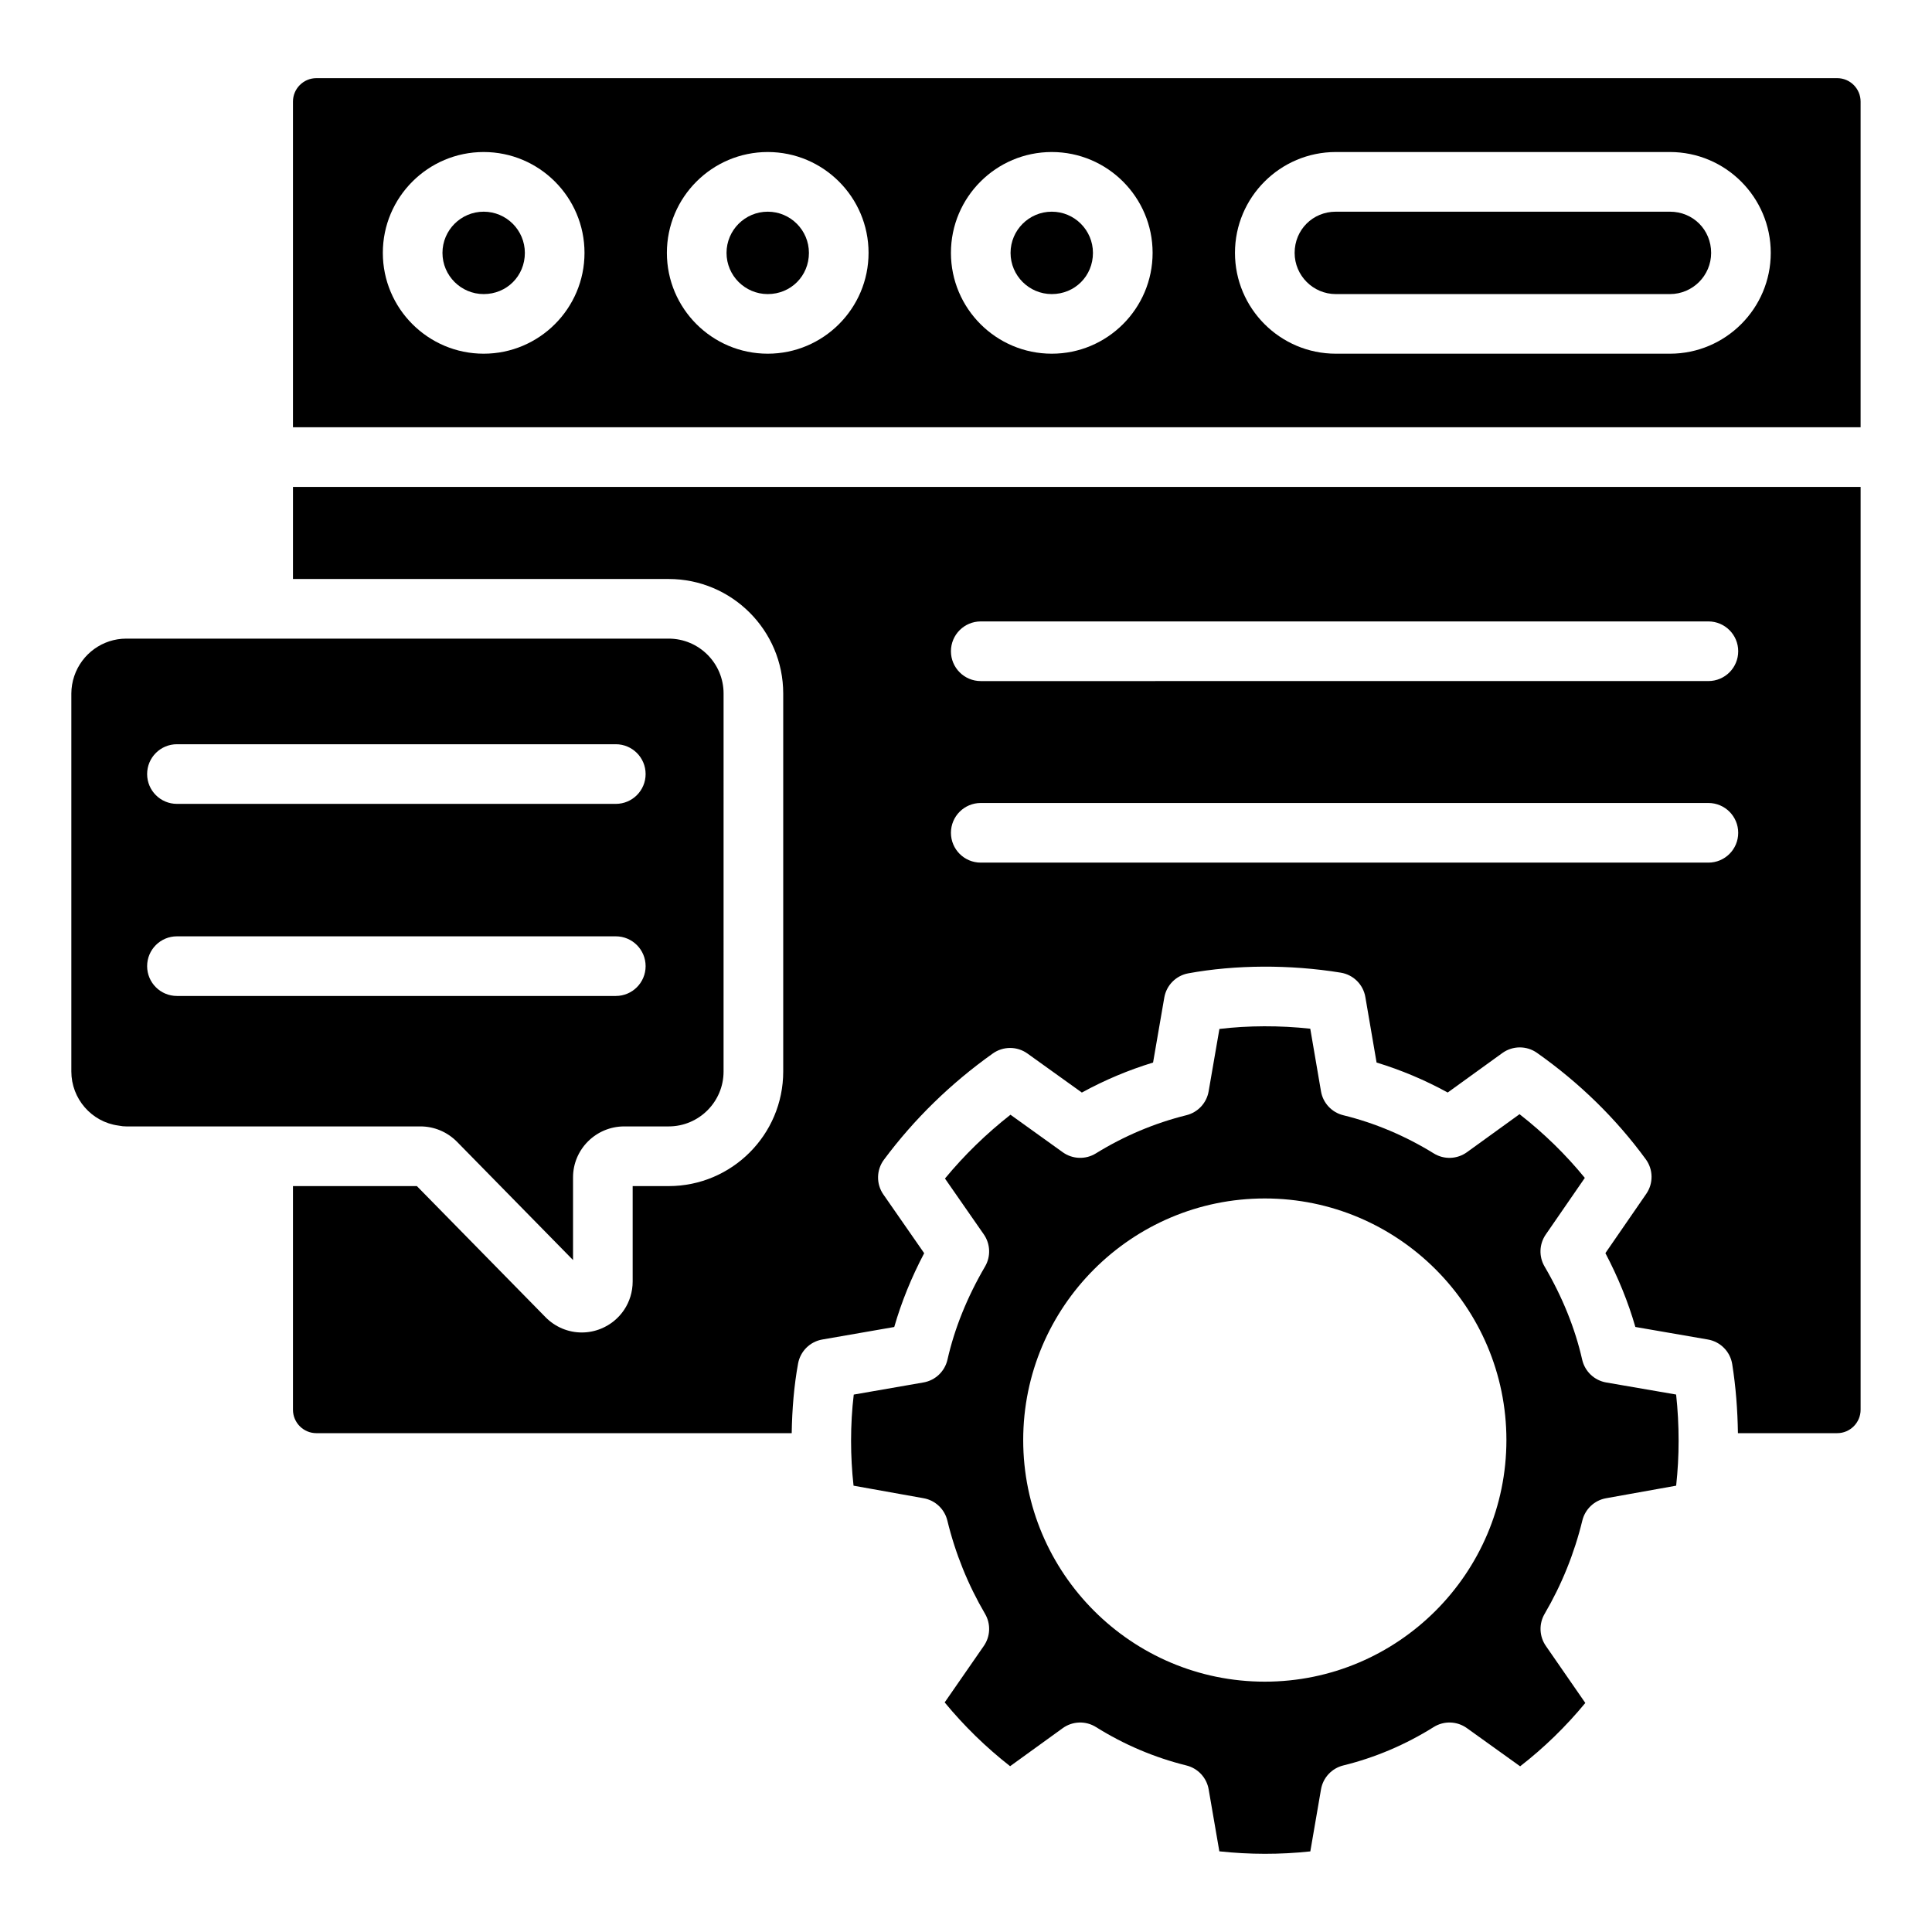 <?xml version="1.0" encoding="UTF-8"?>
<!-- Uploaded to: ICON Repo, www.iconrepo.com, Generator: ICON Repo Mixer Tools -->
<svg fill="#000000" width="800px" height="800px" version="1.1" viewBox="144 144 512 512" xmlns="http://www.w3.org/2000/svg">
 <g>
  <path d="m272.18 200.1c-6.019 0-10.922 4.898-10.922 10.918s4.902 10.918 10.922 10.918c6.121 0 10.914-4.797 10.914-10.918-0.004-6.019-4.894-10.918-10.914-10.918z"/>
  <path d="m221.64 297.44h99.566c16.738 0 30.355 13.613 30.355 30.352v100.18c0 16.734-13.613 30.355-30.355 30.355l-9.543-0.004v25.289c0 5.516-3.297 10.422-8.391 12.504-1.652 0.676-3.379 1.004-5.094 1.004-3.551 0-7.031-1.414-9.633-4.074l-34.074-34.723h-32.832v59.27c0 3.426 2.785 6.211 6.211 6.211h125.96c0.105-6.41 0.621-12.633 1.688-18.449 0.594-3.262 3.156-5.805 6.422-6.371l19.062-3.316c1.898-6.594 4.555-13.145 7.934-19.559l-10.812-15.559c-1.938-2.789-1.875-6.508 0.156-9.23 8.012-10.766 17.719-20.234 28.848-28.141 2.746-1.953 6.438-1.949 9.184 0.023l14.41 10.336c6.027-3.305 12.348-5.961 18.871-7.953l2.973-17.211c0.562-3.269 3.102-5.836 6.367-6.434 12.426-2.273 26.844-2.379 40.402-0.176 3.336 0.543 5.957 3.141 6.519 6.473l2.973 17.344c6.492 1.977 12.805 4.633 18.848 7.949l14.477-10.461c2.746-1.984 6.438-1.992 9.184-0.055 11.277 7.953 20.977 17.445 28.84 28.211 1.984 2.711 2.031 6.383 0.125 9.148l-10.836 15.715c3.379 6.422 6.043 12.973 7.941 19.57l19.211 3.324c3.336 0.574 5.934 3.211 6.461 6.547 0.953 5.981 1.414 12.121 1.512 18.273h26.305c3.422 0 6.207-2.789 6.207-6.215v-244.55h-415.44zm182.27 11.242h192.83c4.367 0 7.902 3.539 7.902 7.902 0 4.363-3.535 7.902-7.902 7.902l-192.83 0.004c-4.367 0-7.902-3.539-7.902-7.902 0-4.367 3.535-7.906 7.902-7.906zm0 48.117h192.83c4.367 0 7.902 3.539 7.902 7.902s-3.535 7.902-7.902 7.902h-192.83c-4.367 0-7.902-3.539-7.902-7.902s3.535-7.902 7.902-7.902z"/>
  <path d="m265.03 446.5 30.832 31.426v-21.918c0-7.441 6.09-13.496 13.566-13.496h11.777c8.02 0 14.547-6.523 14.547-14.547l0.004-100.18c0-8.02-6.527-14.543-14.547-14.543h-143.75c-6.227 0-11.77 3.992-13.785 9.941-0.5 1.48-0.766 3.078-0.766 4.602v100.18c0 7.207 5.348 13.363 12.441 14.32 0.988 0.188 1.465 0.227 2.106 0.227h77.949c3.621 0 7.031 1.418 9.625 3.988zm-74.137-105.27h116.3c4.367 0 7.902 3.539 7.902 7.902 0 4.363-3.535 7.902-7.902 7.902h-116.3c-4.367 0-7.902-3.539-7.902-7.902 0-4.363 3.535-7.902 7.902-7.902zm-7.902 58.809c0-4.363 3.535-7.902 7.902-7.902h116.3c4.367 0 7.902 3.539 7.902 7.902 0 4.363-3.535 7.902-7.902 7.902h-116.3c-4.367 0-7.902-3.539-7.902-7.902z"/>
  <path d="m569.66 510.37c-3.148-0.543-5.656-2.93-6.367-6.043-1.875-8.297-5.234-16.605-9.965-24.691-1.551-2.648-1.43-5.949 0.316-8.477l10.348-15.004c-5.047-6.188-10.836-11.836-17.297-16.883l-13.945 10.078c-2.602 1.871-6.059 2-8.781 0.32-7.547-4.66-15.621-8.07-24-10.125-3.047-0.754-5.371-3.242-5.894-6.344l-2.84-16.582c-8.098-0.887-16.492-0.848-24.078 0.062l-2.856 16.531c-0.531 3.09-2.84 5.57-5.887 6.328-8.426 2.09-16.508 5.5-24.008 10.129-2.715 1.672-6.168 1.547-8.758-0.305l-13.859-9.949c-6.422 5.039-12.234 10.699-17.363 16.906l10.297 14.809c1.75 2.527 1.883 5.848 0.332 8.5-4.731 8.09-8.09 16.395-9.965 24.691-0.711 3.113-3.211 5.496-6.359 6.043l-18.477 3.215c-0.473 3.934-0.711 8.043-0.711 12.27 0 3.957 0.215 7.875 0.656 11.871l18.578 3.328c3.078 0.551 5.543 2.875 6.281 5.914 2.106 8.688 5.473 17.008 9.996 24.73 1.559 2.668 1.422 6-0.355 8.531l-10.348 14.934c5.148 6.246 10.953 11.91 17.34 16.902l13.938-10.078c2.609-1.883 6.098-2 8.828-0.289 7.418 4.648 15.48 8.074 23.965 10.176 3.047 0.758 5.356 3.238 5.887 6.328l2.832 16.426c7.981 0.859 16.113 0.883 24.109 0.016l2.832-16.438c0.531-3.098 2.848-5.582 5.894-6.336 8.434-2.07 16.492-5.496 23.957-10.172 2.731-1.711 6.199-1.59 8.805 0.273l14.117 10.125c6.352-4.926 12.125-10.551 17.273-16.789l-10.434-15.078c-1.773-2.531-1.914-5.867-0.355-8.531 4.523-7.727 7.887-16.047 9.996-24.73 0.742-3.043 3.203-5.363 6.289-5.914l18.578-3.328c0.434-3.977 0.648-7.898 0.648-11.871 0-4.117-0.215-8.227-0.656-12.281zm-90.473 79.289c-35.301 0-64.027-28.723-64.027-64.027 0-35.305 28.727-64.027 64.027-64.027 35.301 0 64.027 28.723 64.027 64.027-0.004 35.305-28.73 64.027-64.027 64.027z"/>
  <path d="m347.46 200.1c-6.019 0-10.922 4.898-10.922 10.918s4.902 10.918 10.922 10.918c6.121 0 10.914-4.797 10.914-10.918 0-6.019-4.894-10.918-10.914-10.918z"/>
  <path d="m630.87 164.71h-403.02c-3.426 0-6.211 2.785-6.211 6.211v86.312h415.44v-86.309c0-3.43-2.785-6.215-6.215-6.215zm-358.69 73.023c-14.742 0-26.727-11.988-26.727-26.723s11.984-26.723 26.727-26.723c14.734 0 26.719 11.988 26.719 26.723 0 14.73-11.988 26.723-26.719 26.723zm75.277 0c-14.742 0-26.727-11.988-26.727-26.723s11.984-26.723 26.727-26.723c14.734 0 26.719 11.988 26.719 26.723 0 14.73-11.984 26.723-26.719 26.723zm75.277 0c-14.742 0-26.727-11.988-26.727-26.723s11.984-26.723 26.727-26.723c14.734 0 26.719 11.988 26.719 26.723 0 14.73-11.984 26.723-26.719 26.723zm163.82 0h-88.547c-14.742 0-26.727-11.988-26.727-26.723s11.984-26.723 26.727-26.723h88.543c14.734 0 26.719 11.988 26.719 26.723 0.004 14.73-11.984 26.723-26.715 26.723z"/>
  <path d="m422.73 200.1c-6.019 0-10.922 4.898-10.922 10.918s4.902 10.918 10.922 10.918c6.121 0 10.914-4.797 10.914-10.918 0-6.019-4.894-10.918-10.914-10.918z"/>
  <path d="m586.56 200.1h-88.547c-6.121 0-10.922 4.797-10.922 10.918 0 6.019 4.902 10.918 10.922 10.918h88.543c6.019 0 10.914-4.898 10.914-10.918 0-6.121-4.789-10.918-10.91-10.918z"/>
 </g>
</svg>